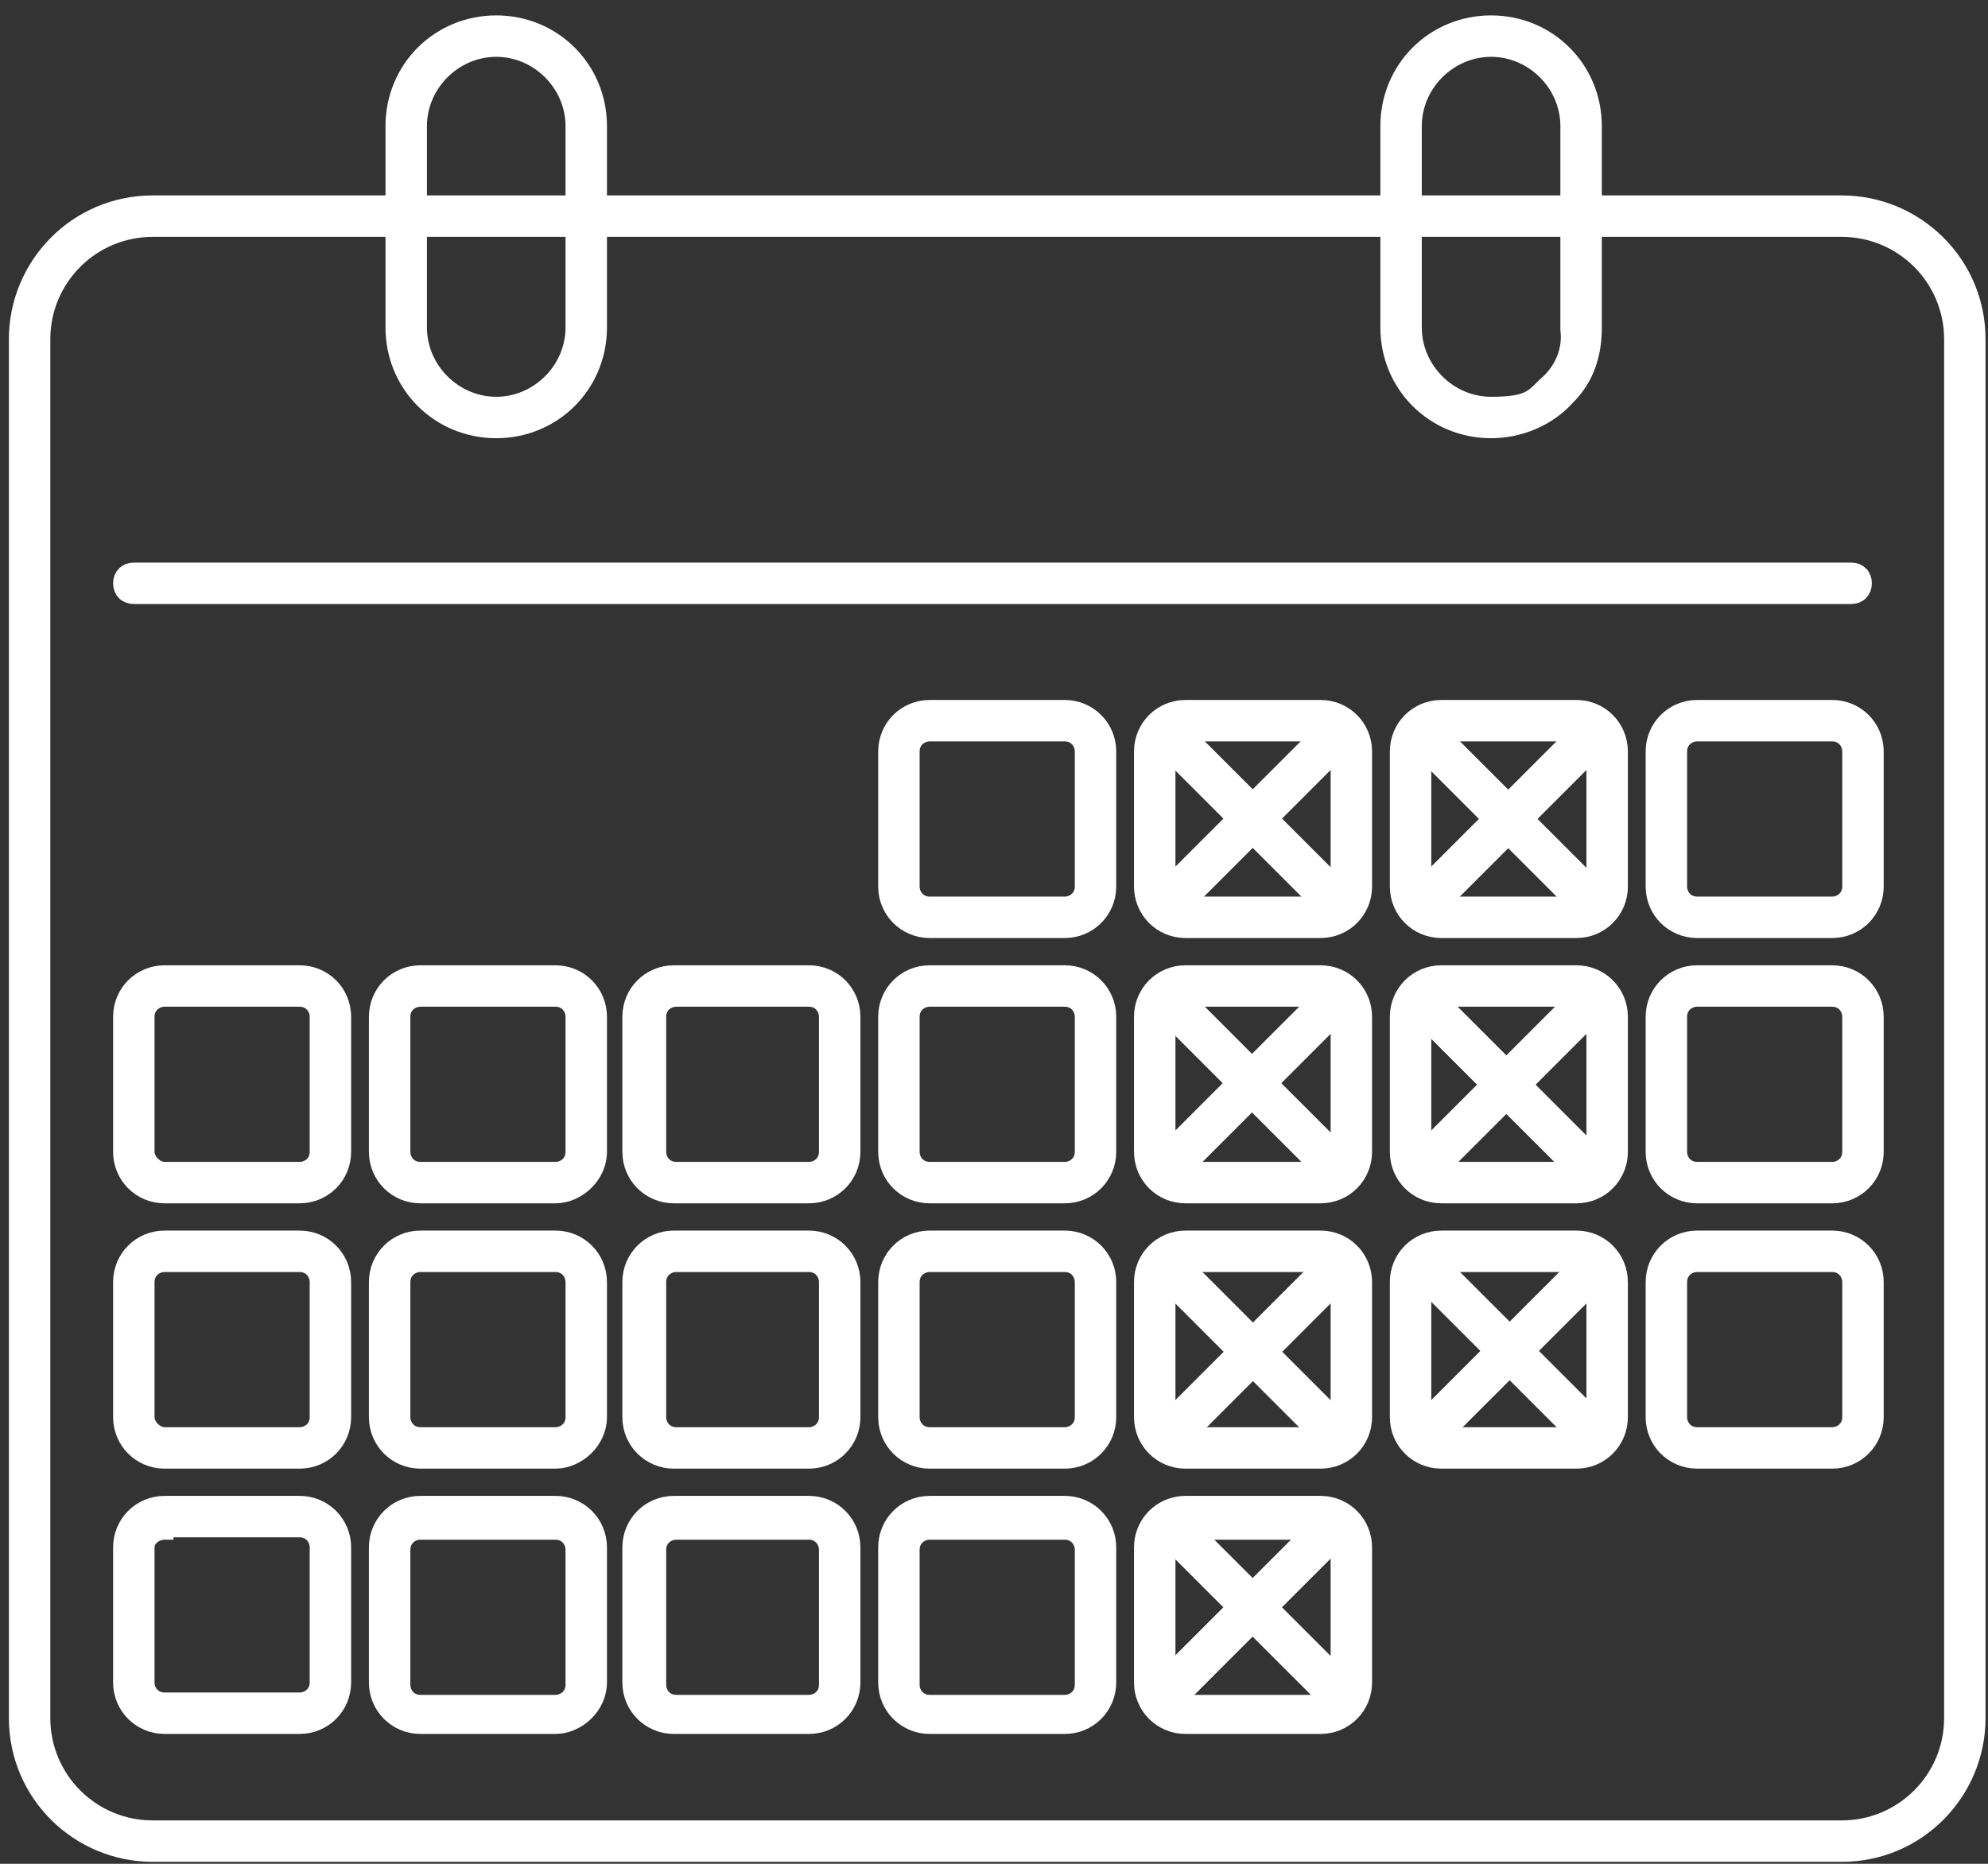 <?xml version="1.0" encoding="UTF-8"?>
<svg xmlns="http://www.w3.org/2000/svg" width="112" height="105" viewBox="0 0 112 105" fill="none">
  <rect x="0" y="0" width="112" height="105" fill="#333333" stroke="none"/>
  <path d="M27.957 24.187C24.754 24.187 22.218 21.652 22.218 18.449V7.106C22.218 3.903 24.754 1.368 27.957 1.368C31.159 1.368 33.695 3.903 33.695 7.106V18.449C33.695 21.652 31.159 24.187 27.957 24.187ZM27.957 2.702C25.555 2.702 23.553 4.704 23.553 7.106V18.449C23.553 20.851 25.555 22.853 27.957 22.853C30.359 22.853 32.361 20.851 32.361 18.449V7.106C32.361 4.704 30.359 2.702 27.957 2.702Z" fill="white" stroke="white"></path>
  <path d="M84.005 24.187C80.802 24.187 78.267 21.652 78.267 18.449V7.106C78.267 3.903 80.802 1.368 84.005 1.368C87.208 1.368 89.743 3.903 89.743 7.106V18.449C89.743 19.917 89.343 21.252 88.275 22.319C87.208 23.52 85.607 24.187 84.005 24.187ZM84.005 2.702C81.603 2.702 79.601 4.704 79.601 7.106V18.449C79.601 20.851 81.603 22.853 84.005 22.853C86.407 22.853 86.407 22.319 87.341 21.518C88.142 20.718 88.542 19.65 88.409 18.583V7.106C88.409 4.704 86.407 2.702 84.005 2.702Z" fill="white" stroke="white"></path>
  <path d="M59.984 52.345H52.378C51.043 52.345 49.976 51.278 49.976 49.943V42.336C49.976 41.002 51.043 39.934 52.378 39.934H59.984C61.319 39.934 62.386 41.002 62.386 42.336V49.943C62.386 51.278 61.319 52.345 59.984 52.345ZM52.378 41.269C51.844 41.269 51.31 41.669 51.31 42.336V49.943C51.31 50.477 51.711 51.011 52.378 51.011H59.984C60.518 51.011 61.052 50.61 61.052 49.943V42.336C61.052 41.803 60.652 41.269 59.984 41.269H52.378Z" fill="white" stroke="white"></path>
  <path d="M74.397 52.345H66.79C65.456 52.345 64.388 51.278 64.388 49.943V42.336C64.388 41.002 65.456 39.934 66.79 39.934H74.397C75.731 39.934 76.799 41.002 76.799 42.336V49.943C76.799 51.278 75.731 52.345 74.397 52.345ZM66.79 41.269C66.257 41.269 65.723 41.669 65.723 42.336V49.943C65.723 50.477 66.123 51.011 66.79 51.011H74.397C74.931 51.011 75.464 50.61 75.464 49.943V42.336C75.464 41.803 75.064 41.269 74.397 41.269H66.79Z" fill="white" stroke="white"></path>
  <path d="M88.809 52.345H81.203C79.868 52.345 78.801 51.278 78.801 49.943V42.336C78.801 41.002 79.868 39.934 81.203 39.934H88.809C90.144 39.934 91.211 41.002 91.211 42.336V49.943C91.211 51.278 90.144 52.345 88.809 52.345ZM81.203 41.269C80.669 41.269 80.135 41.669 80.135 42.336V49.943C80.135 50.477 80.535 51.011 81.203 51.011H88.809C89.343 51.011 89.877 50.61 89.877 49.943V42.336C89.877 41.803 89.477 41.269 88.809 41.269H81.203Z" fill="white" stroke="white"></path>
  <path d="M103.222 52.345H95.615C94.281 52.345 93.213 51.278 93.213 49.943V42.336C93.213 41.002 94.281 39.934 95.615 39.934H103.222C104.556 39.934 105.624 41.002 105.624 42.336V49.943C105.624 51.278 104.556 52.345 103.222 52.345ZM95.615 41.269C95.081 41.269 94.548 41.669 94.548 42.336V49.943C94.548 50.477 94.948 51.011 95.615 51.011H103.222C103.756 51.011 104.289 50.61 104.289 49.943V42.336C104.289 41.803 103.889 41.269 103.222 41.269H95.615Z" fill="white" stroke="white"></path>
  <path d="M16.88 82.238H9.274C7.939 82.238 6.872 81.17 6.872 79.836V72.229C6.872 70.894 7.939 69.827 9.274 69.827H16.88C18.215 69.827 19.282 70.894 19.282 72.229V79.836C19.282 81.17 18.215 82.238 16.88 82.238ZM9.274 71.161C8.74 71.161 8.206 71.562 8.206 72.229V79.836C8.206 80.369 8.74 80.903 9.274 80.903H16.88C17.414 80.903 17.948 80.503 17.948 79.836V72.229C17.948 71.695 17.548 71.161 16.88 71.161H9.274Z" fill="white" stroke="white"></path>
  <path d="M31.293 82.238H23.686C22.352 82.238 21.284 81.17 21.284 79.836V72.229C21.284 70.894 22.352 69.827 23.686 69.827H31.293C32.627 69.827 33.695 70.894 33.695 72.229V79.836C33.695 81.17 32.494 82.238 31.293 82.238ZM23.686 71.161C23.152 71.161 22.619 71.562 22.619 72.229V79.836C22.619 80.369 23.019 80.903 23.686 80.903H31.293C31.827 80.903 32.361 80.503 32.361 79.836V72.229C32.361 71.695 31.96 71.161 31.293 71.161H23.686Z" fill="white" stroke="white"></path>
  <path d="M45.572 82.238H37.965C36.631 82.238 35.563 81.17 35.563 79.836V72.229C35.563 70.894 36.631 69.827 37.965 69.827H45.572C46.906 69.827 47.974 70.894 47.974 72.229V79.836C47.974 81.17 46.906 82.238 45.572 82.238ZM38.099 71.161C37.565 71.161 37.031 71.562 37.031 72.229V79.836C37.031 80.369 37.431 80.903 38.099 80.903H45.572C46.106 80.903 46.639 80.503 46.639 79.836V72.229C46.639 71.695 46.239 71.161 45.572 71.161H38.099Z" fill="white" stroke="white"></path>
  <path d="M59.984 82.238H52.378C51.043 82.238 49.976 81.17 49.976 79.836V72.229C49.976 70.894 51.043 69.827 52.378 69.827H59.984C61.319 69.827 62.386 70.894 62.386 72.229V79.836C62.386 81.17 61.319 82.238 59.984 82.238ZM52.378 71.161C51.844 71.161 51.31 71.562 51.31 72.229V79.836C51.31 80.369 51.711 80.903 52.378 80.903H59.984C60.518 80.903 61.052 80.503 61.052 79.836V72.229C61.052 71.695 60.652 71.161 59.984 71.161H52.378Z" fill="white" stroke="white"></path>
  <path d="M74.397 82.238H66.79C65.456 82.238 64.388 81.17 64.388 79.836V72.229C64.388 70.894 65.456 69.827 66.79 69.827H74.397C75.731 69.827 76.799 70.894 76.799 72.229V79.836C76.799 81.17 75.731 82.238 74.397 82.238ZM66.79 71.161C66.257 71.161 65.723 71.562 65.723 72.229V79.836C65.723 80.369 66.123 80.903 66.79 80.903H74.397C74.931 80.903 75.464 80.503 75.464 79.836V72.229C75.464 71.695 75.064 71.161 74.397 71.161H66.79Z" fill="white" stroke="white"></path>
  <path d="M88.809 82.238H81.203C79.868 82.238 78.801 81.17 78.801 79.836V72.229C78.801 70.894 79.868 69.827 81.203 69.827H88.809C90.144 69.827 91.211 70.894 91.211 72.229V79.836C91.211 81.17 90.144 82.238 88.809 82.238ZM81.203 71.161C80.669 71.161 80.135 71.562 80.135 72.229V79.836C80.135 80.369 80.535 80.903 81.203 80.903H88.809C89.343 80.903 89.877 80.503 89.877 79.836V72.229C89.877 71.695 89.477 71.161 88.809 71.161H81.203Z" fill="white" stroke="white"></path>
  <path d="M103.222 82.238H95.615C94.281 82.238 93.213 81.17 93.213 79.836V72.229C93.213 70.894 94.281 69.827 95.615 69.827H103.222C104.556 69.827 105.624 70.894 105.624 72.229V79.836C105.624 81.17 104.556 82.238 103.222 82.238ZM95.615 71.161C95.081 71.161 94.548 71.562 94.548 72.229V79.836C94.548 80.369 94.948 80.903 95.615 80.903H103.222C103.756 80.903 104.289 80.503 104.289 79.836V72.229C104.289 71.695 103.889 71.161 103.222 71.161H95.615Z" fill="white" stroke="white"></path>
  <path d="M16.88 97.184H9.274C7.939 97.184 6.872 96.116 6.872 94.782V87.175C6.872 85.841 7.939 84.773 9.274 84.773H16.88C18.215 84.773 19.282 85.841 19.282 87.175V94.782C19.282 96.116 18.215 97.184 16.88 97.184ZM9.274 86.241C8.74 86.241 8.206 86.641 8.206 87.175V94.782C8.206 95.316 8.607 95.85 9.274 95.85H16.88C17.414 95.85 17.948 95.449 17.948 94.782V87.175C17.948 86.641 17.548 86.108 16.88 86.108H9.274V86.241Z" fill="white" stroke="white"></path>
  <path d="M31.293 97.184H23.686C22.352 97.184 21.284 96.116 21.284 94.782V87.175C21.284 85.841 22.352 84.773 23.686 84.773H31.293C32.627 84.773 33.695 85.841 33.695 87.175V94.782C33.695 96.116 32.494 97.184 31.293 97.184ZM23.686 86.241C23.152 86.241 22.619 86.641 22.619 87.309V94.915C22.619 95.449 23.019 95.983 23.686 95.983H31.293C31.827 95.983 32.361 95.582 32.361 94.915V87.309C32.361 86.775 31.96 86.241 31.293 86.241H23.686Z" fill="white" stroke="white"></path>
  <path d="M45.572 97.184H37.965C36.631 97.184 35.563 96.116 35.563 94.782V87.175C35.563 85.841 36.631 84.773 37.965 84.773H45.572C46.906 84.773 47.974 85.841 47.974 87.175V94.782C47.974 96.116 46.906 97.184 45.572 97.184ZM38.099 86.241C37.565 86.241 37.031 86.641 37.031 87.309V94.915C37.031 95.449 37.431 95.983 38.099 95.983H45.572C46.106 95.983 46.639 95.582 46.639 94.915V87.309C46.639 86.775 46.239 86.241 45.572 86.241H38.099Z" fill="white" stroke="white"></path>
  <path d="M59.984 97.184H52.378C51.043 97.184 49.976 96.116 49.976 94.782V87.175C49.976 85.841 51.043 84.773 52.378 84.773H59.984C61.319 84.773 62.386 85.841 62.386 87.175V94.782C62.386 96.116 61.319 97.184 59.984 97.184ZM52.378 86.241C51.844 86.241 51.31 86.641 51.31 87.309V94.915C51.31 95.449 51.711 95.983 52.378 95.983H59.984C60.518 95.983 61.052 95.582 61.052 94.915V87.309C61.052 86.775 60.652 86.241 59.984 86.241H52.378Z" fill="white" stroke="white"></path>
  <path d="M74.397 97.184H66.79C65.456 97.184 64.388 96.116 64.388 94.782V87.175C64.388 85.841 65.456 84.773 66.79 84.773H74.397C75.731 84.773 76.799 85.841 76.799 87.175V94.782C76.799 96.116 75.731 97.184 74.397 97.184ZM66.79 86.241C66.257 86.241 65.723 86.641 65.723 87.309V94.915C65.723 95.449 66.123 95.983 66.79 95.983H74.397C74.931 95.983 75.464 95.582 75.464 94.915V87.309C75.464 86.775 75.064 86.241 74.397 86.241H66.79Z" fill="white" stroke="white"></path>
  <path d="M16.88 67.291H9.274C7.939 67.291 6.872 66.224 6.872 64.889V57.283C6.872 55.948 7.939 54.881 9.274 54.881H16.88C18.215 54.881 19.282 55.948 19.282 57.283V64.889C19.282 66.224 18.215 67.291 16.88 67.291ZM9.274 56.215C8.74 56.215 8.206 56.615 8.206 57.283V64.889C8.206 65.423 8.74 65.957 9.274 65.957H16.88C17.414 65.957 17.948 65.556 17.948 64.889V57.283C17.948 56.749 17.548 56.215 16.88 56.215H9.274Z" fill="white" stroke="white"></path>
  <path d="M31.293 67.291H23.686C22.352 67.291 21.284 66.224 21.284 64.889V57.283C21.284 55.948 22.352 54.881 23.686 54.881H31.293C32.627 54.881 33.695 55.948 33.695 57.283V64.889C33.695 66.224 32.494 67.291 31.293 67.291ZM23.686 56.215C23.152 56.215 22.619 56.615 22.619 57.283V64.889C22.619 65.423 23.019 65.957 23.686 65.957H31.293C31.827 65.957 32.361 65.556 32.361 64.889V57.283C32.361 56.749 31.96 56.215 31.293 56.215H23.686Z" fill="white" stroke="white"></path>
  <path d="M45.572 67.291H37.965C36.631 67.291 35.563 66.224 35.563 64.889V57.283C35.563 55.948 36.631 54.881 37.965 54.881H45.572C46.906 54.881 47.974 55.948 47.974 57.283V64.889C47.974 66.224 46.906 67.291 45.572 67.291ZM38.099 56.215C37.565 56.215 37.031 56.615 37.031 57.283V64.889C37.031 65.423 37.431 65.957 38.099 65.957H45.572C46.106 65.957 46.639 65.556 46.639 64.889V57.283C46.639 56.749 46.239 56.215 45.572 56.215H38.099Z" fill="white" stroke="white"></path>
  <path d="M59.984 67.291H52.378C51.043 67.291 49.976 66.224 49.976 64.889V57.283C49.976 55.948 51.043 54.881 52.378 54.881H59.984C61.319 54.881 62.386 55.948 62.386 57.283V64.889C62.386 66.224 61.319 67.291 59.984 67.291ZM52.378 56.215C51.844 56.215 51.31 56.615 51.31 57.283V64.889C51.31 65.423 51.711 65.957 52.378 65.957H59.984C60.518 65.957 61.052 65.556 61.052 64.889V57.283C61.052 56.749 60.652 56.215 59.984 56.215H52.378Z" fill="white" stroke="white"></path>
  <path d="M74.397 67.291H66.79C65.456 67.291 64.388 66.224 64.388 64.889V57.283C64.388 55.948 65.456 54.881 66.79 54.881H74.397C75.731 54.881 76.799 55.948 76.799 57.283V64.889C76.799 66.224 75.731 67.291 74.397 67.291ZM66.79 56.215C66.257 56.215 65.723 56.615 65.723 57.283V64.889C65.723 65.423 66.123 65.957 66.79 65.957H74.397C74.931 65.957 75.464 65.556 75.464 64.889V57.283C75.464 56.749 75.064 56.215 74.397 56.215H66.79Z" fill="white" stroke="white"></path>
  <path d="M88.809 67.291H81.203C79.868 67.291 78.801 66.224 78.801 64.889V57.283C78.801 55.948 79.868 54.881 81.203 54.881H88.809C90.144 54.881 91.211 55.948 91.211 57.283V64.889C91.211 66.224 90.144 67.291 88.809 67.291ZM81.203 56.215C80.669 56.215 80.135 56.615 80.135 57.283V64.889C80.135 65.423 80.535 65.957 81.203 65.957H88.809C89.343 65.957 89.877 65.556 89.877 64.889V57.283C89.877 56.749 89.477 56.215 88.809 56.215H81.203Z" fill="white" stroke="white"></path>
  <path d="M103.222 67.291H95.615C94.281 67.291 93.213 66.224 93.213 64.889V57.283C93.213 55.948 94.281 54.881 95.615 54.881H103.222C104.556 54.881 105.624 55.948 105.624 57.283V64.889C105.624 66.224 104.556 67.291 103.222 67.291ZM95.615 56.215C95.081 56.215 94.548 56.615 94.548 57.283V64.889C94.548 65.423 94.948 65.957 95.615 65.957H103.222C103.756 65.957 104.289 65.556 104.289 64.889V57.283C104.289 56.749 103.889 56.215 103.222 56.215H95.615Z" fill="white" stroke="white"></path>
  <path d="M104.289 33.529H7.539C7.139 33.529 6.872 33.262 6.872 32.862C6.872 32.461 7.139 32.194 7.539 32.194H104.289C104.69 32.194 104.957 32.461 104.957 32.862C104.957 33.262 104.69 33.529 104.289 33.529Z" fill="white" stroke="white"></path>
  <path d="M103.756 12.844C107.225 12.844 110.028 15.647 110.028 19.116V96.784C110.028 100.253 107.225 103.056 103.756 103.056H8.607C5.137 103.056 2.334 100.253 2.334 96.784V19.116C2.334 15.647 5.137 12.844 8.607 12.844H103.756ZM103.756 11.51H8.607C4.336 11.51 1 14.979 1 19.116V96.784C1 101.054 4.47 104.39 8.607 104.39H103.756C108.026 104.39 111.362 100.92 111.362 96.784V19.116C111.362 14.846 107.893 11.51 103.756 11.51Z" fill="white" stroke="white"></path>
  <path d="M74.944 40.804L65.13 50.618L66.074 51.562L75.888 41.748L74.944 40.804Z" fill="white" stroke="white"></path>
  <path d="M66.074 40.671L65.13 41.614L74.944 51.428L75.888 50.485L66.074 40.671Z" fill="white" stroke="white"></path>
  <path d="M89.406 40.755L79.592 50.569L80.535 51.513L90.349 41.699L89.406 40.755Z" fill="white" stroke="white"></path>
  <path d="M80.535 40.755L79.592 41.699L89.406 51.513L90.349 50.569L80.535 40.755Z" fill="white" stroke="white"></path>
  <path d="M74.97 55.643L65.156 65.457L66.1 66.401L75.914 56.587L74.97 55.643Z" fill="white" stroke="white"></path>
  <path d="M66.195 55.737L65.251 56.681L75.065 66.495L76.008 65.551L66.195 55.737Z" fill="white" stroke="white"></path>
  <path d="M89.298 55.728L79.485 65.541L80.428 66.485L90.242 56.671L89.298 55.728Z" fill="white" stroke="white"></path>
  <path d="M80.523 55.822L79.579 56.766L89.393 66.579L90.336 65.636L80.523 55.822Z" fill="white" stroke="white"></path>
  <path d="M75.091 70.71L65.277 80.524L66.221 81.467L76.034 71.654L75.091 70.71Z" fill="white" stroke="white"></path>
  <path d="M66.087 70.71L65.144 71.654L74.957 81.468L75.901 80.524L66.087 70.71Z" fill="white" stroke="white"></path>
  <path d="M75.006 85.172L65.193 94.985L66.136 95.929L75.95 86.115L75.006 85.172Z" fill="white" stroke="white"></path>
  <path d="M66.136 85.172L65.193 86.115L75.006 95.929L75.95 94.985L66.136 85.172Z" fill="white" stroke="white"></path>
  <path d="M89.419 70.794L79.605 80.608L80.549 81.552L90.362 71.738L89.419 70.794Z" fill="white" stroke="white"></path>
  <path d="M80.549 70.661L79.605 71.605L89.419 81.418L90.362 80.475L80.549 70.661Z" fill="white" stroke="white"></path>
</svg>
